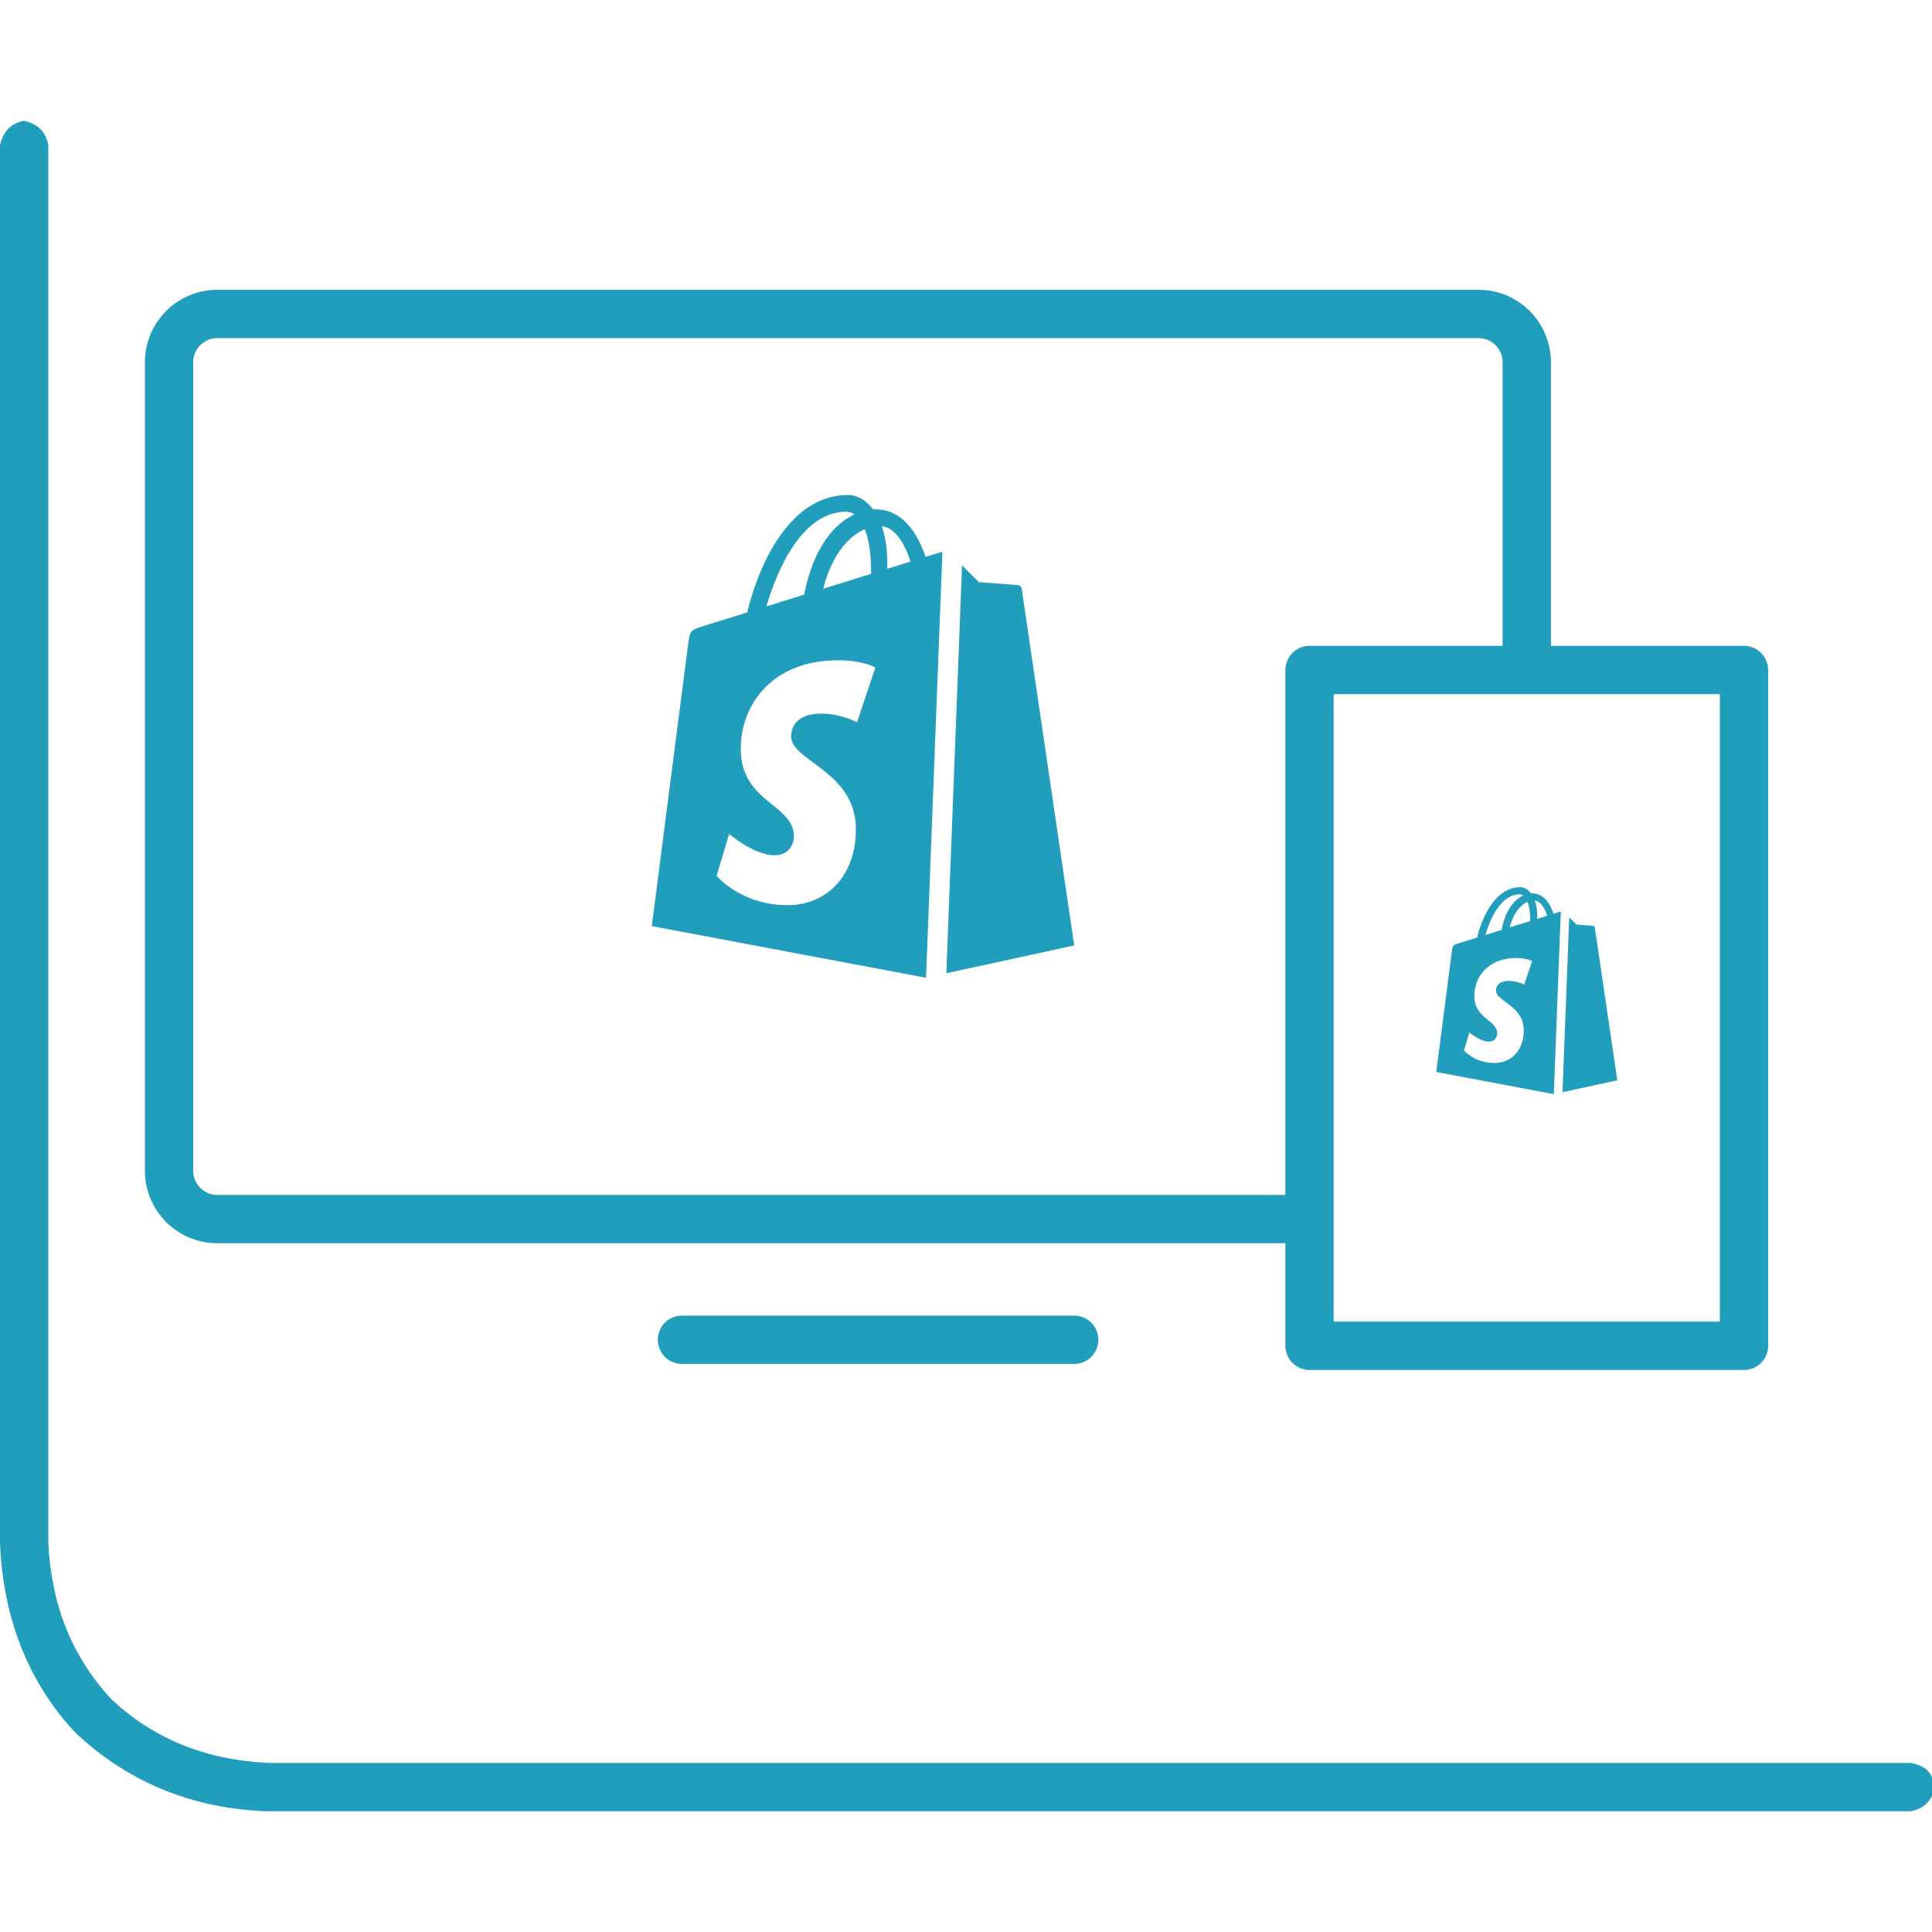 <svg width="80" height="80" viewBox="0 0 80 80" fill="none" xmlns="http://www.w3.org/2000/svg"><g clip-path="url(#clip0_458_7591)"><path d="M11 75c-3.125-.125-5.75-1.25-7.875-3.25-1.875-2-3-4.625-3.125-7.875V6c.125-.5.375-.875 1-1 .5.125.875.375 1 1V63.875c.125 2.625 1 4.75 2.625 6.5C6.375 72 8.5 72.875 11.125 73h68c.625.125.875.375 1 1-.125.5-.375.875-1 1H11z" fill="#219ebc"/><path fill-rule="evenodd" clip-rule="evenodd" d="M39.835 23.409 40.534 24.106S42.062 24.22 42.135 24.226C42.178 24.229 42.218 24.247 42.25 24.277 42.281 24.306 42.302 24.346 42.309 24.388c.014.101 2.171 14.761 2.171 14.761l-5.294 1.151.65-16.891zM39.023 22.854C38.989 22.858 38.956 22.865 38.923 22.874L38.329 23.058C37.974 22.033 37.348 21.09 36.247 21.09 36.217 21.09 36.185 21.091 36.154 21.093 35.84 20.677 35.453 20.496 35.118 20.496c-2.565.0-3.791 3.223-4.175 4.861-.997.31-1.705.531-1.795.559C28.59 26.092 28.573 26.109 28.5 26.636 28.445 27.035 26.989 38.349 26.989 38.349l11.344 2.136L38.345 40.483 39.023 22.854zm-2.954.796L36.069 23.761 34.086 24.378C34.468 22.898 35.184 22.183 35.81 21.913 35.967 22.31 36.07 22.88 36.07 23.649zm-1.023-2.462C35.158 21.187 35.269 21.226 35.377 21.299 34.554 21.688 33.673 22.667 33.301 24.623L31.734 25.111C32.169 23.619 33.204 21.188 35.047 21.188V21.187zM35.489 29.905S34.825 29.549 34.011 29.549c-1.194.0-1.253.753-1.253.942.0 1.035 2.683 1.432 2.683 3.855C35.441 36.253 34.238 37.481 32.615 37.481c-1.947.0-2.943-1.218-2.943-1.218l.521-1.731S31.217 35.415 32.081 35.415C32.645 35.415 32.875 34.968 32.875 34.642c0-1.35-2.202-1.411-2.202-3.629.0-1.866 1.333-3.673 4.025-3.673 1.037.0 1.549.299 1.549.299L35.489 29.905zM36.742 23.552 36.742 23.344C36.742 22.707 36.654 22.194 36.513 21.787 37.081 21.858 37.459 22.507 37.702 23.253L36.742 23.552z" fill="#219ebc"/><path fill-rule="evenodd" clip-rule="evenodd" d="M64.978 37.986 65.278 38.284S65.933 38.333 65.963 38.336C65.982 38.337 65.999 38.345 66.013 38.358 66.026 38.37 66.035 38.387 66.038 38.405 66.044 38.449 66.969 44.732 66.969 44.732L64.7 45.225 64.978 37.986zM64.63 37.748C64.616 37.749 64.601 37.752 64.587 37.757L64.332 37.836C64.18 37.396 63.912 36.992 63.44 36.992 63.427 36.992 63.414 36.992 63.4 36.993 63.266 36.815 63.1 36.737 62.956 36.737 61.857 36.737 61.331 38.119 61.167 38.821 60.74 38.953 60.436 39.048 60.398 39.06 60.159 39.136 60.151 39.143 60.12 39.369 60.097 39.54 59.473 44.389 59.473 44.389L64.334 45.304 64.34 45.303 64.63 37.748zM63.364 38.089 63.364 38.137 62.514 38.401C62.678 37.767 62.984 37.46 63.253 37.344 63.32 37.515 63.364 37.759 63.364 38.089zM62.926 37.034C62.974 37.034 63.021 37.05 63.067 37.082 62.715 37.248 62.337 37.668 62.178 38.506L61.506 38.715C61.693 38.076 62.136 37.034 62.926 37.034V37.034zM63.115 40.77S62.831 40.617 62.482 40.617C61.971 40.617 61.945 40.94 61.945 41.021c0 .444 1.15.614 1.15 1.652.0.817-.516 1.343-1.211 1.343C61.049 44.017 60.622 43.494 60.622 43.494L60.846 42.752S61.285 43.131 61.655 43.131C61.897 43.131 61.995 42.94 61.995 42.8 61.995 42.221 61.051 42.196 61.051 41.245c0-.8.572-1.574 1.725-1.574C63.221 39.671 63.44 39.799 63.44 39.799L63.115 40.77zM63.652 38.047 63.653 37.958C63.653 37.685 63.615 37.465 63.554 37.29 63.797 37.321 63.96 37.599 64.064 37.919L63.652 38.047z" fill="#219ebc"/><path d="M28.238 55.477H44.48" stroke="#219ebc" stroke-width="2" stroke-linecap="round"/><path fill-rule="evenodd" clip-rule="evenodd" d="M9 12c-1.657.0-3 1.343-3 3V48.48c0 1.657 1.343 3 3 3H35.11 53.225v4.247c0 .552.448 1 1 1H72.215c.552.0 1-.448 1-1V27.743c0-.552-.448-1-1-1H54.225c-.552.0-1 .448-1 1V49.48H35.11 9C8.448 49.48 8 49.032 8 48.48V15C8 14.448 8.448 14 9 14H61.22C61.772 14 62.22 14.448 62.22 15V26.743h2V15c0-1.657-1.343-3-3-3H9zM55.225 54.727V28.743H71.215v25.984H55.225z" fill="#219ebc"/></g><defs><clipPath id="clip0_458_7591"><rect width="80" height="80" fill="#fff"/></clipPath></defs></svg>